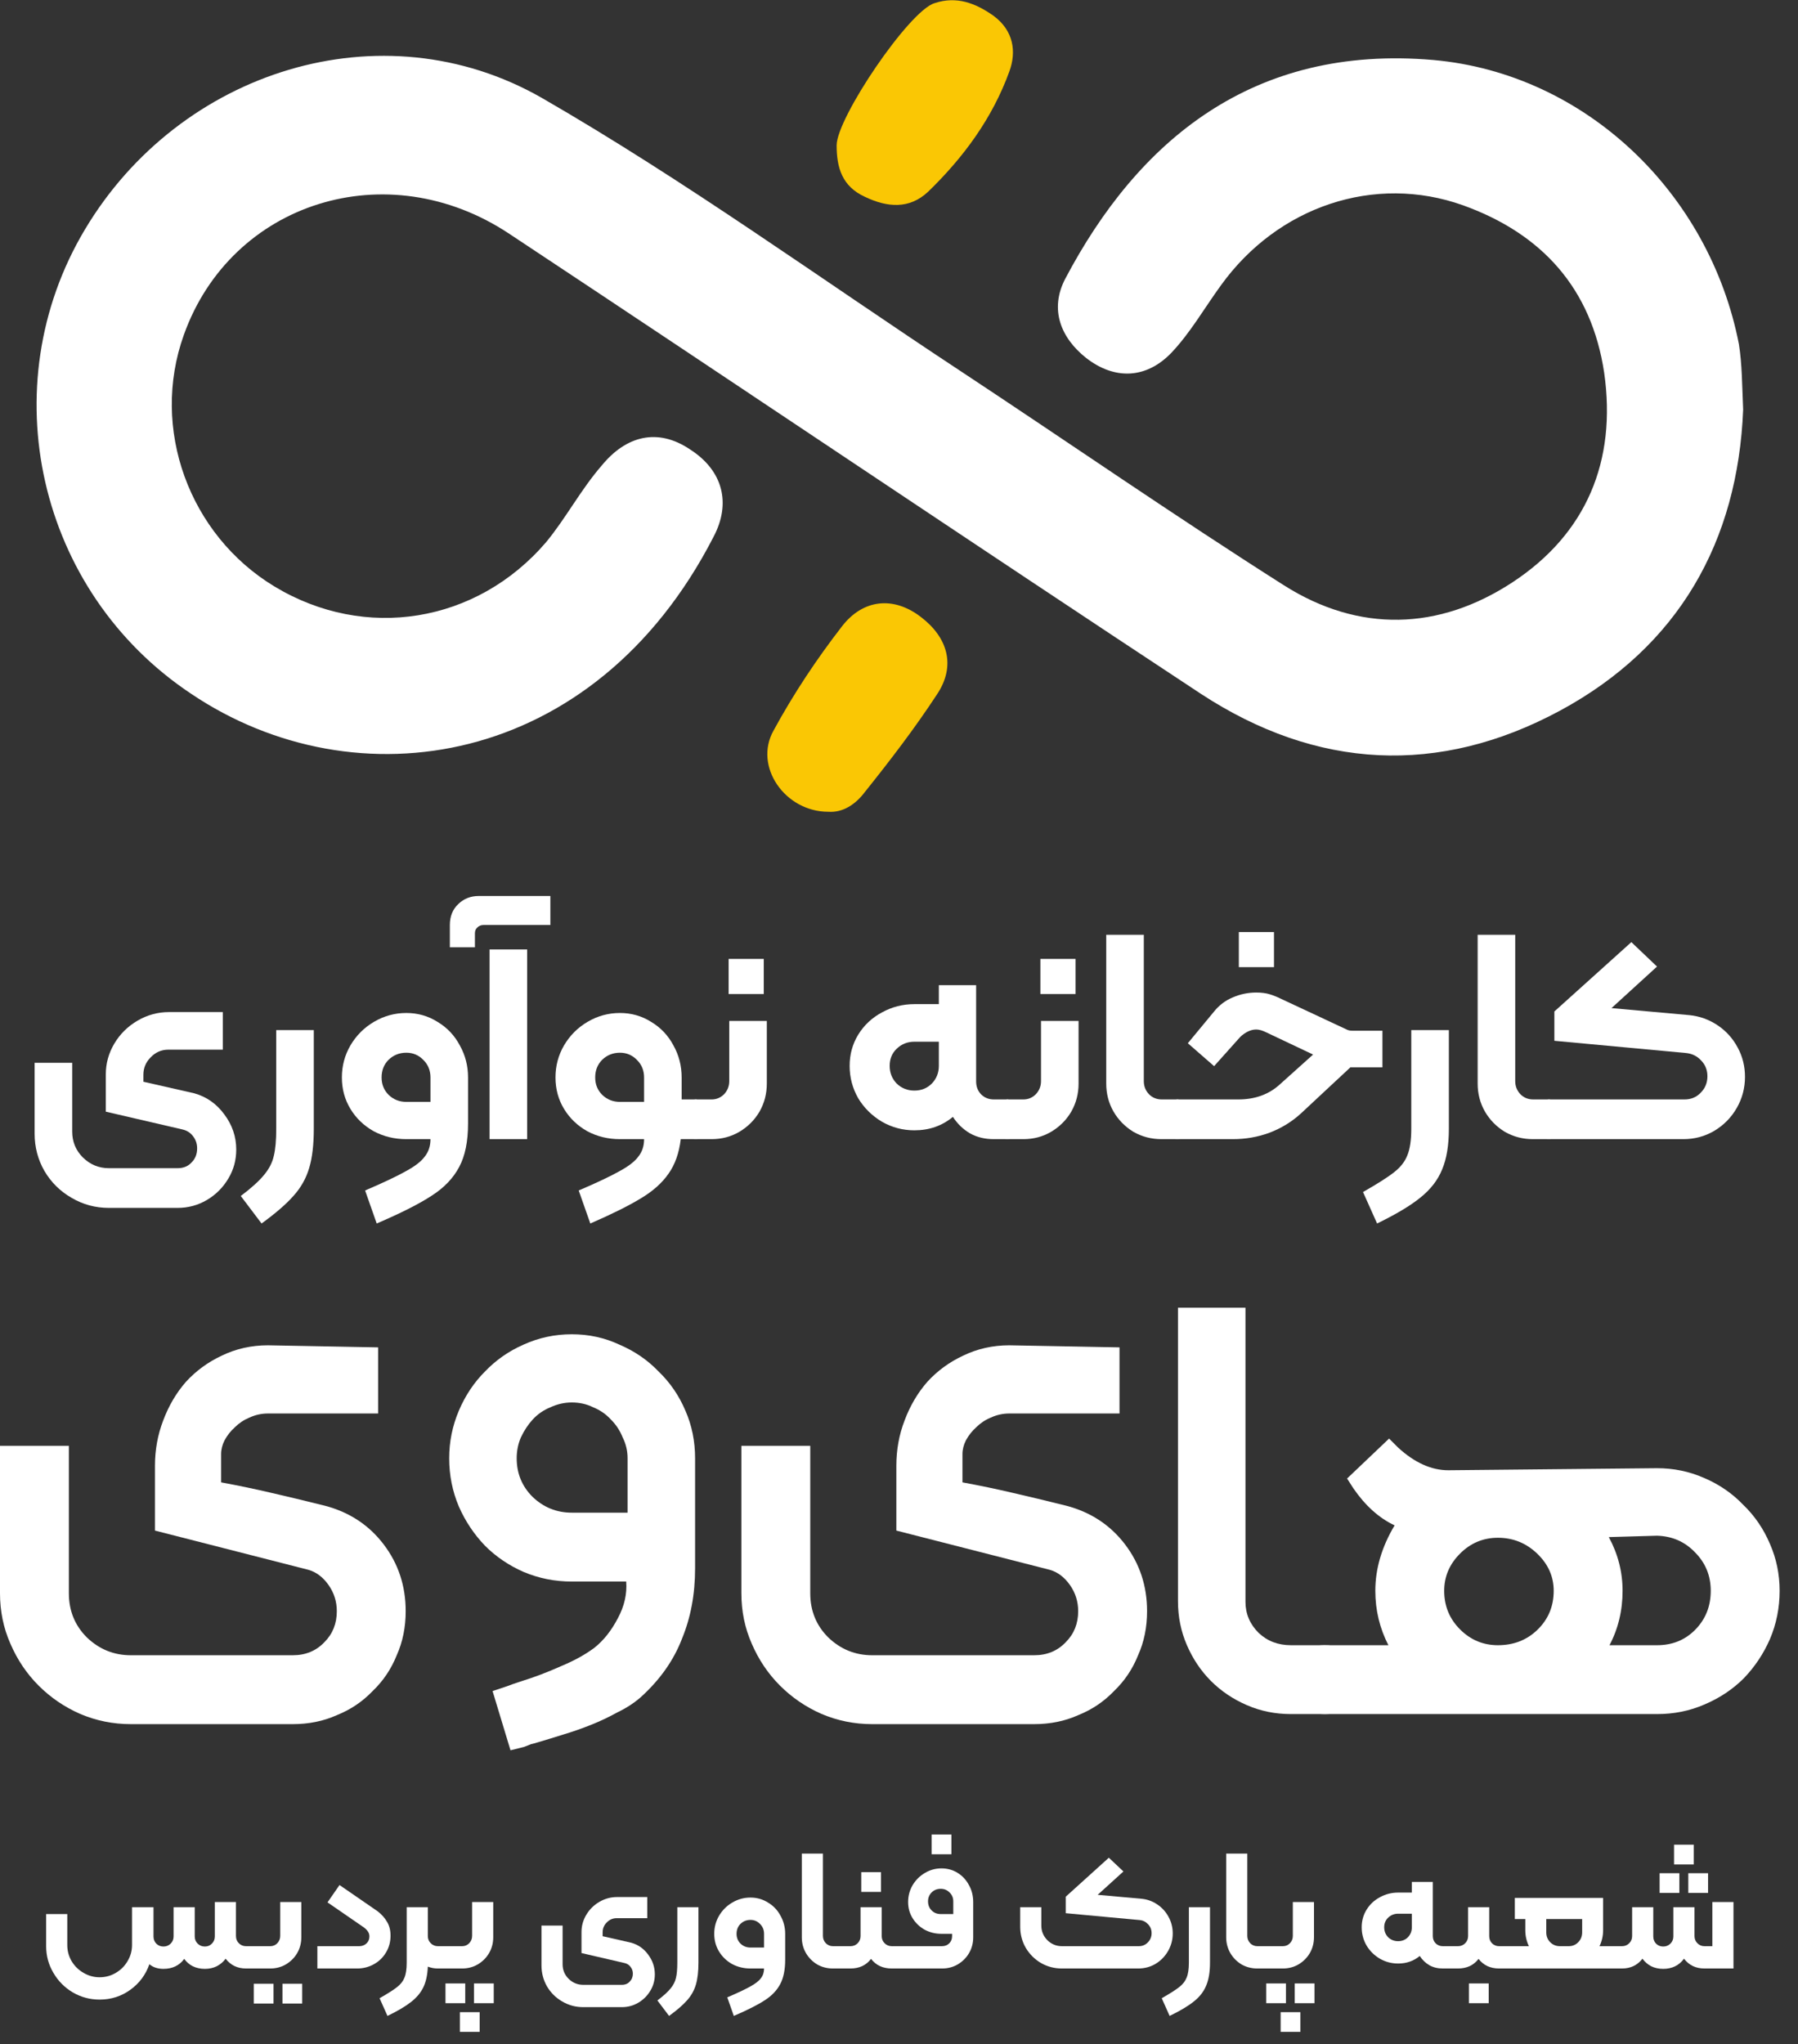 <svg width="95" height="108" viewBox="0 0 95 108" fill="none" xmlns="http://www.w3.org/2000/svg">
<rect x="0" y="0" width="95" height="108" fill="#333333" stroke="none"/>
<g clip-path="url(#clip0_28_214)">
<path d="M92.102 21.64C91.823 28.593 88.708 34.156 82.422 37.55C76.025 40.998 69.572 40.665 63.453 36.66C51.214 28.593 39.087 20.416 26.905 12.35C20.452 8.066 12.219 10.681 9.715 17.69C7.935 22.641 9.993 28.259 14.499 30.985C19.283 33.878 25.18 32.932 28.852 28.649C29.909 27.369 30.687 25.867 31.8 24.588C33.079 23.03 34.748 22.585 36.473 23.754C38.197 24.866 38.642 26.591 37.697 28.371C31.41 40.609 18.783 42.501 10.105 36.66C1.983 31.264 -0.465 20.416 4.486 12.127C9.493 3.727 20.174 0.334 28.629 5.173C36.25 9.568 43.371 14.742 50.714 19.581C56.444 23.364 62.062 27.258 67.847 30.93C71.797 33.433 76.025 33.322 79.919 30.763C83.813 28.204 85.426 24.366 84.759 19.693C84.091 15.242 81.477 12.35 77.304 10.848C72.632 9.179 67.514 10.903 64.51 15.075C63.62 16.299 62.897 17.579 61.895 18.636C60.56 20.026 58.891 20.082 57.389 18.914C56.054 17.857 55.442 16.355 56.277 14.742C60.115 7.454 66.179 2.336 75.747 3.171C83.757 3.894 90.322 10.18 91.879 18.191C92.046 19.248 92.046 20.36 92.102 21.64Z" fill="white"/>
<path d="M43.76 42.89C41.48 42.89 39.811 40.498 40.868 38.606C41.925 36.66 43.148 34.824 44.483 33.099C45.596 31.653 47.209 31.486 48.656 32.599C50.046 33.656 50.547 35.157 49.49 36.715C48.322 38.495 47.042 40.164 45.707 41.833C45.207 42.501 44.539 42.946 43.76 42.89Z" fill="#FAC704"/>
<path d="M44.205 7.677C44.205 6.23 48.044 0.556 49.379 0.167C50.547 -0.223 51.548 0.167 52.494 0.834C53.551 1.613 53.718 2.726 53.328 3.783C52.438 6.23 50.936 8.289 49.045 10.124C48.044 11.07 46.876 10.959 45.707 10.403C44.483 9.846 44.205 8.845 44.205 7.677Z" fill="#FAC704"/>
</g>
<path d="M5.752 63.82C5.041 63.82 4.385 63.643 3.782 63.288C3.18 62.943 2.701 62.47 2.346 61.867C2.002 61.265 1.829 60.608 1.829 59.898V56.153H3.815V59.785C3.815 60.323 4.003 60.78 4.38 61.157C4.767 61.534 5.224 61.722 5.752 61.722H9.383C9.695 61.722 9.943 61.62 10.126 61.415C10.32 61.222 10.416 60.974 10.416 60.673C10.416 60.436 10.347 60.226 10.207 60.043C10.067 59.85 9.873 59.726 9.626 59.672L5.59 58.736V56.767C5.59 56.185 5.741 55.642 6.042 55.136C6.343 54.631 6.752 54.227 7.269 53.926C7.785 53.624 8.34 53.474 8.931 53.474H11.772V55.459H8.899C8.533 55.459 8.221 55.594 7.963 55.863C7.705 56.121 7.576 56.428 7.576 56.783V57.154L10.271 57.767C10.917 57.95 11.444 58.322 11.853 58.881C12.273 59.441 12.482 60.059 12.482 60.737C12.482 61.297 12.343 61.808 12.063 62.271C11.783 62.744 11.406 63.121 10.933 63.401C10.46 63.68 9.943 63.82 9.383 63.82H5.752Z" fill="white"/>
<path d="M12.722 63.191C13.293 62.76 13.707 62.384 13.965 62.061C14.223 61.749 14.39 61.421 14.466 61.076C14.552 60.732 14.595 60.253 14.595 59.64V54.426H16.58V59.64C16.58 60.479 16.499 61.168 16.338 61.706C16.177 62.255 15.902 62.744 15.515 63.175C15.127 63.616 14.562 64.106 13.82 64.644L12.722 63.191Z" fill="white"/>
<path d="M19.291 62.9C20.27 62.481 20.996 62.136 21.47 61.867C21.943 61.609 22.271 61.351 22.454 61.093C22.648 60.845 22.745 60.544 22.745 60.188H21.47C20.846 60.188 20.27 60.049 19.743 59.769C19.226 59.478 18.817 59.086 18.516 58.591C18.215 58.096 18.064 57.541 18.064 56.928C18.064 56.315 18.215 55.75 18.516 55.233C18.828 54.706 19.242 54.292 19.759 53.99C20.286 53.678 20.856 53.522 21.47 53.522C22.072 53.522 22.621 53.678 23.116 53.99C23.622 54.292 24.015 54.706 24.294 55.233C24.585 55.75 24.73 56.315 24.73 56.928V59.365C24.73 60.312 24.574 61.076 24.262 61.657C23.95 62.249 23.466 62.755 22.809 63.175C22.153 63.605 21.184 64.095 19.904 64.644L19.291 62.9ZM22.745 56.928C22.745 56.562 22.621 56.255 22.374 56.008C22.126 55.75 21.825 55.621 21.47 55.621C21.104 55.621 20.792 55.744 20.534 55.992C20.286 56.239 20.162 56.551 20.162 56.928C20.162 57.294 20.286 57.601 20.534 57.848C20.792 58.096 21.104 58.219 21.47 58.219H22.745V56.928Z" fill="white"/>
<path d="M23.769 48.874C23.769 48.411 23.92 48.04 24.221 47.76C24.511 47.48 24.872 47.34 25.302 47.34H29.079V48.874H25.544C25.415 48.874 25.308 48.917 25.222 49.003C25.136 49.078 25.093 49.18 25.093 49.309V50.052H23.769V48.874ZM25.867 50.165H27.853V60.188H25.867V50.165Z" fill="white"/>
<path d="M36.759 58.09C36.867 58.09 36.92 58.144 36.92 58.252V60.027C36.92 60.135 36.867 60.188 36.759 60.188H35.968C35.882 60.92 35.667 61.528 35.322 62.013C34.978 62.508 34.488 62.943 33.853 63.32C33.219 63.707 32.331 64.148 31.19 64.644L30.577 62.9C31.556 62.481 32.282 62.136 32.756 61.867C33.229 61.609 33.557 61.351 33.74 61.093C33.934 60.845 34.031 60.544 34.031 60.188H32.756C32.132 60.188 31.556 60.049 31.029 59.769C30.512 59.478 30.103 59.086 29.802 58.591C29.501 58.096 29.35 57.541 29.35 56.928C29.35 56.315 29.501 55.75 29.802 55.233C30.114 54.706 30.528 54.292 31.045 53.99C31.572 53.678 32.142 53.522 32.756 53.522C33.358 53.522 33.907 53.678 34.402 53.99C34.908 54.292 35.301 54.706 35.581 55.233C35.871 55.75 36.016 56.315 36.016 56.928V58.09H36.759ZM34.031 56.928C34.031 56.562 33.907 56.255 33.66 56.008C33.412 55.75 33.111 55.621 32.756 55.621C32.39 55.621 32.078 55.744 31.82 55.992C31.572 56.239 31.448 56.551 31.448 56.928C31.448 57.294 31.572 57.601 31.82 57.848C32.078 58.096 32.39 58.219 32.756 58.219H34.031V56.928Z" fill="white"/>
<path d="M38.498 50.665H40.355V52.522H38.498V50.665ZM36.755 60.188C36.648 60.188 36.594 60.135 36.594 60.027V58.252C36.594 58.144 36.648 58.09 36.755 58.09H37.594C37.853 58.09 38.073 57.999 38.256 57.816C38.439 57.622 38.531 57.391 38.531 57.122V53.942H40.516V57.251C40.516 57.789 40.387 58.284 40.129 58.736C39.87 59.177 39.515 59.532 39.063 59.801C38.622 60.059 38.133 60.188 37.594 60.188H36.755Z" fill="white"/>
<path d="M53.221 58.09C53.329 58.09 53.383 58.144 53.383 58.252V60.027C53.383 60.135 53.329 60.188 53.221 60.188H52.511C52.037 60.188 51.618 60.086 51.252 59.882C50.886 59.667 50.585 59.376 50.348 59.01C49.778 59.484 49.1 59.721 48.314 59.721C47.701 59.721 47.13 59.57 46.603 59.269C46.076 58.956 45.656 58.542 45.344 58.026C45.043 57.498 44.892 56.928 44.892 56.315C44.892 55.712 45.043 55.163 45.344 54.668C45.656 54.163 46.076 53.77 46.603 53.49C47.13 53.199 47.701 53.054 48.314 53.054H49.605V52.053H51.575V57.138C51.575 57.407 51.661 57.633 51.833 57.816C52.016 57.999 52.242 58.09 52.511 58.09H53.221ZM49.605 55.039H48.314C47.948 55.039 47.636 55.163 47.378 55.411C47.13 55.648 47.007 55.949 47.007 56.315C47.007 56.681 47.13 56.993 47.378 57.251C47.636 57.498 47.948 57.622 48.314 57.622C48.68 57.622 48.987 57.498 49.234 57.251C49.482 56.993 49.605 56.681 49.605 56.315V55.039Z" fill="white"/>
<path d="M54.971 50.665H56.827V52.522H54.971V50.665ZM53.227 60.188C53.12 60.188 53.066 60.135 53.066 60.027V58.252C53.066 58.144 53.12 58.09 53.227 58.09H54.067C54.325 58.09 54.545 57.999 54.728 57.816C54.911 57.622 55.003 57.391 55.003 57.122V53.942H56.988V57.251C56.988 57.789 56.859 58.284 56.601 58.736C56.343 59.177 55.987 59.532 55.535 59.801C55.094 60.059 54.605 60.188 54.067 60.188H53.227Z" fill="white"/>
<path d="M61.371 60.188C60.833 60.188 60.338 60.059 59.886 59.801C59.445 59.532 59.095 59.177 58.837 58.736C58.578 58.284 58.449 57.789 58.449 57.251V49.39H60.435V57.122C60.435 57.391 60.526 57.622 60.709 57.816C60.892 57.999 61.118 58.09 61.387 58.09H62.21C62.318 58.09 62.372 58.144 62.372 58.252V60.027C62.372 60.135 62.318 60.188 62.21 60.188H61.371Z" fill="white"/>
<path d="M65.456 49.245H67.313V51.101H65.456V49.245ZM62.212 60.188C62.104 60.188 62.051 60.135 62.051 60.027V58.252C62.051 58.144 62.104 58.09 62.212 58.09H65.424C66.317 58.09 67.054 57.821 67.635 57.283L69.379 55.718L66.925 54.555C66.71 54.448 66.527 54.394 66.376 54.394C66.226 54.394 66.075 54.431 65.924 54.507C65.774 54.582 65.639 54.679 65.521 54.797L64.149 56.331L62.761 55.12L64.149 53.442C64.418 53.108 64.746 52.861 65.134 52.699C65.532 52.527 65.946 52.441 66.376 52.441C66.656 52.441 66.898 52.473 67.103 52.538C67.307 52.602 67.506 52.683 67.7 52.78L71.186 54.41C71.251 54.442 71.343 54.458 71.461 54.458H73.043V56.395H71.348L68.733 58.833C68.249 59.274 67.695 59.613 67.07 59.85C66.457 60.076 65.811 60.188 65.134 60.188H62.212Z" fill="white"/>
<path d="M72.017 62.981C72.792 62.54 73.341 62.19 73.663 61.932C73.997 61.673 74.228 61.378 74.358 61.044C74.498 60.71 74.567 60.242 74.567 59.64V54.426H76.553V59.64C76.553 60.511 76.434 61.227 76.198 61.786C75.972 62.346 75.59 62.841 75.052 63.272C74.524 63.702 73.76 64.159 72.76 64.644L72.017 62.981Z" fill="white"/>
<path d="M80.996 60.188C80.458 60.188 79.963 60.059 79.511 59.801C79.07 59.532 78.72 59.177 78.462 58.736C78.203 58.284 78.074 57.789 78.074 57.251V49.39H80.059V57.122C80.059 57.391 80.151 57.622 80.334 57.816C80.517 57.999 80.743 58.09 81.012 58.09H81.835C81.943 58.09 81.996 58.144 81.996 58.252V60.027C81.996 60.135 81.943 60.188 81.835 60.188H80.996Z" fill="white"/>
<path d="M81.837 60.188C81.729 60.188 81.675 60.135 81.675 60.027V58.252C81.675 58.144 81.729 58.09 81.837 58.09H89.003C89.348 58.09 89.633 57.972 89.859 57.735C90.096 57.498 90.214 57.208 90.214 56.864C90.214 56.541 90.106 56.266 89.891 56.04C89.676 55.803 89.407 55.669 89.084 55.637L82.127 54.991V53.442L86.195 49.778L87.551 51.069L85.146 53.264L89.262 53.635C89.8 53.689 90.295 53.867 90.747 54.168C91.199 54.469 91.554 54.862 91.812 55.346C92.07 55.82 92.199 56.336 92.199 56.896C92.199 57.488 92.054 58.036 91.763 58.542C91.473 59.048 91.075 59.451 90.569 59.753C90.074 60.043 89.531 60.188 88.939 60.188H81.837Z" fill="white"/>
<path d="M15.467 91.096H6.915C5.968 91.096 5.071 90.913 4.222 90.55C3.397 90.186 2.669 89.688 2.038 89.058C1.407 88.427 0.91 87.687 0.546 86.838C0.182 86.013 0 85.127 0 84.181V76.393H3.639V84.181C3.639 85.103 3.955 85.879 4.585 86.51C5.24 87.141 6.017 87.456 6.915 87.456H15.467C16.146 87.456 16.704 87.226 17.141 86.765C17.578 86.328 17.796 85.782 17.796 85.127C17.796 84.618 17.65 84.157 17.359 83.744C17.068 83.332 16.716 83.065 16.304 82.944L8.188 80.869V77.448C8.188 76.599 8.334 75.799 8.625 75.046C8.916 74.27 9.316 73.591 9.826 73.008C10.36 72.426 10.991 71.965 11.718 71.626C12.47 71.262 13.283 71.08 14.157 71.08L19.979 71.189V74.683H14.157C13.817 74.683 13.489 74.755 13.174 74.901C12.883 75.022 12.628 75.192 12.41 75.41C12.191 75.605 12.009 75.835 11.864 76.102C11.743 76.344 11.682 76.587 11.682 76.83V78.322C12.604 78.492 13.477 78.674 14.302 78.868C15.151 79.062 16.11 79.292 17.177 79.559C18.463 79.899 19.494 80.578 20.27 81.597C21.047 82.616 21.435 83.793 21.435 85.127C21.435 85.976 21.277 86.753 20.962 87.456C20.671 88.184 20.246 88.815 19.688 89.349C19.154 89.907 18.524 90.331 17.796 90.622C17.092 90.938 16.316 91.096 15.467 91.096Z" fill="white"/>
<path d="M26.973 92.478L26.026 89.349L26.681 89.13C26.827 89.082 26.96 89.033 27.082 88.985C27.227 88.936 27.373 88.888 27.518 88.839C28.222 88.621 28.926 88.354 29.629 88.039C30.333 87.747 30.927 87.42 31.412 87.056C31.898 86.668 32.31 86.146 32.65 85.491C32.989 84.86 33.135 84.217 33.087 83.562H30.212C29.314 83.562 28.465 83.392 27.664 83.053C26.888 82.713 26.208 82.252 25.626 81.67C25.044 81.063 24.583 80.372 24.243 79.596C23.904 78.795 23.734 77.946 23.734 77.048C23.734 76.175 23.904 75.338 24.243 74.537C24.583 73.736 25.044 73.045 25.626 72.463C26.208 71.856 26.888 71.383 27.664 71.043C28.465 70.679 29.314 70.497 30.212 70.497C31.109 70.497 31.946 70.679 32.722 71.043C33.523 71.383 34.215 71.856 34.797 72.463C35.403 73.045 35.877 73.736 36.216 74.537C36.556 75.313 36.726 76.15 36.726 77.048V82.871C36.726 84.23 36.495 85.467 36.034 86.583C35.597 87.723 34.87 88.754 33.851 89.676C33.487 89.992 33.074 90.258 32.613 90.477C32.177 90.719 31.716 90.938 31.23 91.132C30.745 91.326 30.26 91.496 29.775 91.641C29.314 91.787 28.877 91.92 28.465 92.042C28.319 92.09 28.186 92.127 28.064 92.151C27.943 92.199 27.822 92.248 27.7 92.296L26.973 92.478ZM30.212 74.1C29.823 74.1 29.447 74.185 29.083 74.355C28.719 74.501 28.404 74.719 28.137 75.01C27.895 75.277 27.688 75.592 27.518 75.956C27.373 76.296 27.3 76.66 27.3 77.048C27.3 77.849 27.579 78.528 28.137 79.086C28.719 79.644 29.411 79.923 30.212 79.923H33.159V77.048C33.159 76.66 33.074 76.296 32.904 75.956C32.759 75.592 32.553 75.277 32.286 75.01C32.019 74.719 31.704 74.501 31.34 74.355C31 74.185 30.624 74.1 30.212 74.1Z" fill="white"/>
<path d="M54.638 91.096H46.086C45.14 91.096 44.242 90.913 43.393 90.55C42.568 90.186 41.84 89.688 41.209 89.058C40.579 88.427 40.081 87.687 39.717 86.838C39.353 86.013 39.172 85.127 39.172 84.181V76.393H42.811V84.181C42.811 85.103 43.126 85.879 43.757 86.51C44.412 87.141 45.188 87.456 46.086 87.456H54.638C55.318 87.456 55.876 87.226 56.312 86.765C56.749 86.328 56.967 85.782 56.967 85.127C56.967 84.618 56.822 84.157 56.531 83.744C56.239 83.332 55.888 83.065 55.475 82.944L47.36 80.869V77.448C47.36 76.599 47.505 75.799 47.797 75.046C48.088 74.27 48.488 73.591 48.998 73.008C49.531 72.426 50.162 71.965 50.89 71.626C51.642 71.262 52.455 71.08 53.328 71.08L59.151 71.189V74.683H53.328C52.989 74.683 52.661 74.755 52.346 74.901C52.054 75.022 51.8 75.192 51.581 75.41C51.363 75.605 51.181 75.835 51.035 76.102C50.914 76.344 50.853 76.587 50.853 76.83V78.322C51.775 78.492 52.649 78.674 53.474 78.868C54.323 79.062 55.281 79.292 56.349 79.559C57.635 79.899 58.666 80.578 59.442 81.597C60.218 82.616 60.607 83.793 60.607 85.127C60.607 85.976 60.449 86.753 60.133 87.456C59.842 88.184 59.418 88.815 58.86 89.349C58.326 89.907 57.695 90.331 56.967 90.622C56.264 90.938 55.487 91.096 54.638 91.096Z" fill="white"/>
<path d="M69.991 90.565H68.208C67.383 90.565 66.607 90.408 65.879 90.092C65.151 89.777 64.52 89.352 63.986 88.819C63.453 88.285 63.028 87.654 62.713 86.926C62.397 86.198 62.24 85.422 62.24 84.597V69.094H65.806V84.633C65.806 85.264 66.037 85.81 66.498 86.271C66.959 86.708 67.529 86.926 68.208 86.926H69.991C70.549 86.926 70.998 87.084 71.338 87.399C71.677 87.715 71.847 88.151 71.847 88.709C71.847 89.292 71.677 89.752 71.338 90.092C71.022 90.408 70.573 90.565 69.991 90.565Z" fill="white"/>
<path d="M87.551 90.565H70.01C69.428 90.565 68.979 90.408 68.663 90.092C68.324 89.752 68.154 89.292 68.154 88.709C68.154 88.151 68.324 87.715 68.663 87.399C69.003 87.084 69.452 86.926 70.01 86.926H73.358C72.897 86.028 72.667 85.07 72.667 84.051C72.667 82.886 73.006 81.734 73.686 80.594C72.861 80.206 72.133 79.55 71.502 78.629L71.175 78.119L73.394 76.008L73.868 76.481C74.741 77.282 75.627 77.682 76.524 77.682L87.551 77.573C88.424 77.573 89.249 77.743 90.026 78.083C90.826 78.422 91.518 78.895 92.1 79.502C92.707 80.084 93.18 80.776 93.519 81.576C93.859 82.353 94.029 83.178 94.029 84.051C94.029 84.949 93.859 85.798 93.519 86.599C93.18 87.375 92.719 88.066 92.137 88.673C91.554 89.255 90.863 89.716 90.062 90.056C89.286 90.395 88.449 90.565 87.551 90.565ZM85.04 86.926H87.551C88.352 86.926 89.019 86.659 89.553 86.125C90.111 85.567 90.39 84.876 90.39 84.051C90.39 83.25 90.111 82.571 89.553 82.013C89.019 81.455 88.352 81.164 87.551 81.14L85.004 81.213C85.489 82.11 85.731 83.056 85.731 84.051C85.731 85.094 85.501 86.053 85.04 86.926ZM79.144 81.249C78.368 81.249 77.701 81.528 77.143 82.086C76.585 82.644 76.306 83.299 76.306 84.051C76.306 84.852 76.585 85.531 77.143 86.089C77.701 86.647 78.368 86.926 79.144 86.926C79.969 86.926 80.661 86.659 81.219 86.125C81.801 85.567 82.092 84.876 82.092 84.051C82.092 83.299 81.801 82.644 81.219 82.086C80.637 81.528 79.945 81.249 79.144 81.249Z" fill="white"/>
<path d="M13.402 102.828C13.462 102.828 13.492 102.858 13.492 102.918V103.917C13.492 103.977 13.462 104.007 13.402 104.007H13.002C12.548 104.007 12.188 103.835 11.922 103.49C11.795 103.66 11.638 103.793 11.45 103.889C11.269 103.98 11.06 104.026 10.824 104.026C10.588 104.026 10.376 103.98 10.189 103.889C10.007 103.799 9.856 103.669 9.735 103.499C9.475 103.85 9.109 104.026 8.637 104.026C8.334 104.026 8.086 103.944 7.893 103.781C7.699 104.337 7.363 104.788 6.885 105.133C6.407 105.478 5.866 105.65 5.261 105.65C4.753 105.65 4.281 105.523 3.845 105.269C3.416 105.015 3.074 104.67 2.82 104.234C2.566 103.805 2.438 103.336 2.438 102.828V101.131H3.555V102.764C3.555 103.073 3.63 103.357 3.782 103.617C3.939 103.877 4.148 104.083 4.408 104.234C4.674 104.392 4.958 104.47 5.261 104.47C5.576 104.47 5.863 104.392 6.123 104.234C6.383 104.083 6.589 103.877 6.74 103.617C6.897 103.357 6.976 103.073 6.976 102.764V100.768H8.111V102.31C8.111 102.462 8.159 102.589 8.256 102.692C8.359 102.794 8.486 102.846 8.637 102.846C8.788 102.846 8.915 102.794 9.018 102.692C9.121 102.589 9.172 102.462 9.172 102.31V100.768H10.289V102.31C10.289 102.462 10.34 102.589 10.443 102.692C10.546 102.794 10.673 102.846 10.824 102.846C10.975 102.846 11.099 102.794 11.196 102.692C11.299 102.589 11.351 102.462 11.351 102.31V100.495H12.467V102.292C12.467 102.443 12.518 102.571 12.621 102.673C12.724 102.776 12.851 102.828 13.002 102.828H13.402Z" fill="white"/>
<path d="M13.399 104.007C13.338 104.007 13.308 103.977 13.308 103.917V102.918C13.308 102.858 13.338 102.828 13.399 102.828H14.279C14.424 102.828 14.549 102.776 14.651 102.673C14.754 102.564 14.806 102.434 14.806 102.283V100.495H15.922V102.356C15.922 102.658 15.849 102.937 15.704 103.191C15.559 103.439 15.359 103.638 15.105 103.79C14.857 103.935 14.582 104.007 14.279 104.007H13.399ZM13.408 104.815H14.452V105.859H13.408V104.815ZM14.924 104.815H15.967V105.859H14.924V104.815Z" fill="white"/>
<path d="M18.974 102.828C19.131 102.828 19.261 102.779 19.364 102.682C19.467 102.586 19.518 102.462 19.518 102.31C19.518 102.208 19.488 102.117 19.428 102.038C19.373 101.953 19.276 101.866 19.137 101.775L17.304 100.513L17.939 99.597L19.954 100.985C20.172 101.155 20.338 101.342 20.453 101.548C20.574 101.748 20.635 101.99 20.635 102.274C20.635 102.595 20.556 102.888 20.399 103.154C20.241 103.421 20.027 103.629 19.755 103.781C19.482 103.932 19.189 104.007 18.874 104.007H16.769V102.828H18.974Z" fill="white"/>
<path d="M23.54 102.828C23.601 102.828 23.631 102.858 23.631 102.918V103.917C23.631 103.977 23.601 104.007 23.54 104.007H23.141C22.947 104.007 22.769 103.974 22.605 103.908C22.587 104.343 22.509 104.706 22.369 104.997C22.23 105.287 22.012 105.547 21.716 105.777C21.425 106.007 21.011 106.252 20.473 106.512L20.055 105.578C20.491 105.329 20.799 105.133 20.981 104.988C21.168 104.842 21.298 104.676 21.371 104.488C21.45 104.301 21.489 104.038 21.489 103.699V100.768H22.605V102.292C22.605 102.443 22.657 102.571 22.76 102.673C22.862 102.776 22.989 102.828 23.141 102.828H23.54Z" fill="white"/>
<path d="M23.538 104.007C23.477 104.007 23.447 103.977 23.447 103.917V102.918C23.447 102.858 23.477 102.828 23.538 102.828H24.418C24.563 102.828 24.687 102.776 24.79 102.673C24.893 102.564 24.945 102.434 24.945 102.283V100.495H26.061V102.356C26.061 102.658 25.988 102.937 25.843 103.191C25.698 103.439 25.498 103.638 25.244 103.79C24.996 103.935 24.721 104.007 24.418 104.007H23.538ZM23.538 104.797H24.581V105.841H23.538V104.797ZM25.044 104.797H26.088V105.841H25.044V104.797ZM24.3 106.313H25.344V107.356H24.3V106.313Z" fill="white"/>
<path d="M30.815 106.049C30.416 106.049 30.047 105.95 29.708 105.75C29.369 105.556 29.1 105.29 28.9 104.951C28.707 104.612 28.61 104.243 28.61 103.844V101.739H29.726V103.781C29.726 104.083 29.832 104.34 30.044 104.552C30.262 104.764 30.519 104.87 30.815 104.87H32.857C33.032 104.87 33.172 104.812 33.275 104.697C33.383 104.588 33.438 104.449 33.438 104.28C33.438 104.147 33.399 104.029 33.32 103.926C33.241 103.817 33.132 103.747 32.993 103.717L30.724 103.191V102.083C30.724 101.757 30.809 101.451 30.979 101.167C31.148 100.883 31.378 100.656 31.668 100.486C31.959 100.317 32.27 100.232 32.603 100.232H34.2V101.348H32.585C32.379 101.348 32.204 101.424 32.058 101.575C31.913 101.72 31.841 101.893 31.841 102.093V102.301L33.356 102.646C33.719 102.749 34.016 102.958 34.246 103.272C34.482 103.587 34.599 103.935 34.599 104.316C34.599 104.631 34.521 104.918 34.364 105.178C34.206 105.444 33.995 105.656 33.728 105.813C33.462 105.971 33.172 106.049 32.857 106.049H30.815Z" fill="white"/>
<path d="M34.734 105.695C35.055 105.453 35.288 105.242 35.433 105.06C35.578 104.885 35.672 104.7 35.715 104.507C35.763 104.313 35.787 104.044 35.787 103.699V100.768H36.903V103.699C36.903 104.171 36.858 104.558 36.767 104.861C36.676 105.169 36.522 105.444 36.304 105.686C36.087 105.934 35.769 106.21 35.352 106.512L34.734 105.695Z" fill="white"/>
<path d="M38.427 105.532C38.978 105.296 39.386 105.103 39.653 104.951C39.919 104.806 40.103 104.661 40.206 104.516C40.315 104.377 40.37 104.207 40.37 104.007H39.653C39.302 104.007 38.978 103.929 38.681 103.772C38.391 103.608 38.161 103.387 37.992 103.109C37.822 102.831 37.738 102.519 37.738 102.174C37.738 101.829 37.822 101.512 37.992 101.221C38.167 100.925 38.4 100.692 38.691 100.523C38.987 100.347 39.308 100.259 39.653 100.259C39.991 100.259 40.3 100.347 40.578 100.523C40.863 100.692 41.084 100.925 41.241 101.221C41.404 101.512 41.486 101.829 41.486 102.174V103.545C41.486 104.077 41.398 104.507 41.223 104.833C41.047 105.166 40.775 105.45 40.406 105.686C40.037 105.928 39.492 106.204 38.772 106.512L38.427 105.532ZM40.37 102.174C40.37 101.969 40.3 101.796 40.161 101.657C40.022 101.512 39.852 101.439 39.653 101.439C39.447 101.439 39.271 101.509 39.126 101.648C38.987 101.787 38.917 101.962 38.917 102.174C38.917 102.38 38.987 102.552 39.126 102.692C39.271 102.831 39.447 102.9 39.653 102.9H40.37V102.174Z" fill="white"/>
<path d="M44.007 104.007C43.705 104.007 43.426 103.935 43.172 103.79C42.924 103.638 42.728 103.439 42.582 103.191C42.437 102.937 42.365 102.658 42.365 102.356V97.936H43.481V102.283C43.481 102.434 43.532 102.564 43.635 102.673C43.738 102.776 43.865 102.828 44.016 102.828H44.479C44.54 102.828 44.57 102.858 44.57 102.918V103.917C44.57 103.977 44.54 104.007 44.479 104.007H44.007Z" fill="white"/>
<path d="M45.506 98.916H46.549V99.96H45.506V98.916ZM44.389 102.918C44.389 102.858 44.42 102.828 44.48 102.828H44.934C45.085 102.828 45.212 102.776 45.315 102.673C45.418 102.571 45.469 102.443 45.469 102.292V100.768H46.586V102.292C46.586 102.443 46.637 102.571 46.74 102.673C46.843 102.776 46.97 102.828 47.121 102.828H47.575C47.635 102.828 47.666 102.858 47.666 102.918V103.917C47.666 103.977 47.635 104.007 47.575 104.007H47.121C46.649 104.007 46.283 103.838 46.023 103.499C45.763 103.838 45.4 104.007 44.934 104.007H44.48C44.42 104.007 44.389 103.977 44.389 103.917V102.918Z" fill="white"/>
<path d="M49.225 96.929H50.269V97.972H49.225V96.929ZM47.573 104.007C47.513 104.007 47.483 103.977 47.483 103.917V102.918C47.483 102.858 47.513 102.828 47.573 102.828H49.77C49.921 102.828 50.048 102.779 50.151 102.682C50.254 102.58 50.305 102.453 50.305 102.301V102.174H49.742C49.422 102.174 49.125 102.102 48.853 101.956C48.587 101.805 48.375 101.603 48.218 101.348C48.06 101.094 47.982 100.81 47.982 100.495C47.982 100.175 48.06 99.878 48.218 99.606C48.381 99.334 48.596 99.119 48.862 98.962C49.134 98.798 49.428 98.717 49.742 98.717C50.057 98.717 50.341 98.795 50.595 98.953C50.849 99.11 51.049 99.325 51.194 99.597C51.346 99.869 51.421 100.169 51.421 100.495V102.365C51.421 102.661 51.349 102.937 51.203 103.191C51.058 103.439 50.858 103.638 50.604 103.79C50.356 103.935 50.081 104.007 49.779 104.007H47.573ZM50.368 100.459C50.368 100.271 50.302 100.114 50.169 99.987C50.042 99.86 49.887 99.796 49.706 99.796C49.512 99.796 49.352 99.86 49.225 99.987C49.098 100.114 49.034 100.271 49.034 100.459C49.034 100.653 49.098 100.813 49.225 100.94C49.352 101.067 49.512 101.131 49.706 101.131H50.368V100.459Z" fill="white"/>
<path d="M55.02 100.768V101.739C55.02 102.035 55.126 102.292 55.338 102.51C55.556 102.722 55.813 102.828 56.109 102.828H60.166C60.359 102.828 60.52 102.761 60.647 102.628C60.78 102.495 60.846 102.332 60.846 102.138C60.846 101.956 60.786 101.802 60.665 101.675C60.544 101.542 60.396 101.466 60.22 101.448L56.309 101.085V100.214L58.587 98.154L59.358 98.88L57.997 100.114L60.32 100.323C60.623 100.353 60.898 100.453 61.146 100.622C61.4 100.792 61.6 101.013 61.745 101.285C61.89 101.551 61.963 101.841 61.963 102.156C61.963 102.489 61.881 102.797 61.718 103.082C61.554 103.366 61.333 103.593 61.055 103.762C60.777 103.926 60.471 104.007 60.139 104.007H56.109C55.71 104.007 55.341 103.911 55.002 103.717C54.663 103.517 54.394 103.248 54.194 102.909C54.001 102.571 53.904 102.201 53.904 101.802V100.768H55.02Z" fill="white"/>
<path d="M61.382 105.578C61.817 105.329 62.126 105.133 62.307 104.988C62.495 104.842 62.625 104.676 62.697 104.488C62.776 104.301 62.816 104.038 62.816 103.699V100.768H63.932V103.699C63.932 104.189 63.865 104.591 63.732 104.906C63.605 105.221 63.39 105.499 63.088 105.741C62.791 105.983 62.362 106.24 61.799 106.512L61.382 105.578Z" fill="white"/>
<path d="M66.43 104.007C66.127 104.007 65.849 103.935 65.595 103.79C65.347 103.638 65.15 103.439 65.005 103.191C64.86 102.937 64.787 102.658 64.787 102.356V97.936H65.903V102.283C65.903 102.434 65.955 102.564 66.058 102.673C66.16 102.776 66.287 102.828 66.439 102.828H66.902C66.962 102.828 66.992 102.858 66.992 102.918V103.917C66.992 103.977 66.962 104.007 66.902 104.007H66.43Z" fill="white"/>
<path d="M66.903 104.007C66.842 104.007 66.812 103.977 66.812 103.917V102.918C66.812 102.858 66.842 102.828 66.903 102.828H67.783C67.928 102.828 68.052 102.776 68.155 102.673C68.258 102.564 68.309 102.434 68.309 102.283V100.495H69.426V102.356C69.426 102.658 69.353 102.937 69.208 103.191C69.062 103.439 68.863 103.638 68.609 103.79C68.361 103.935 68.085 104.007 67.783 104.007H66.903ZM66.903 104.797H67.946V105.841H66.903V104.797ZM68.409 104.797H69.453V105.841H68.409V104.797ZM67.665 106.313H68.709V107.356H67.665V106.313Z" fill="white"/>
<path d="M76.63 102.828C76.691 102.828 76.721 102.858 76.721 102.918V103.917C76.721 103.977 76.691 104.007 76.63 104.007H76.231C75.965 104.007 75.729 103.95 75.523 103.835C75.317 103.714 75.148 103.551 75.015 103.345C74.694 103.611 74.313 103.744 73.871 103.744C73.527 103.744 73.206 103.66 72.909 103.49C72.613 103.315 72.377 103.082 72.202 102.791C72.032 102.495 71.947 102.174 71.947 101.829C71.947 101.491 72.032 101.182 72.202 100.904C72.377 100.619 72.613 100.399 72.909 100.241C73.206 100.078 73.527 99.996 73.871 99.996H74.597V99.433H75.705V102.292C75.705 102.443 75.753 102.571 75.85 102.673C75.953 102.776 76.08 102.828 76.231 102.828H76.63ZM74.597 101.112H73.871C73.666 101.112 73.49 101.182 73.345 101.321C73.206 101.454 73.136 101.624 73.136 101.829C73.136 102.035 73.206 102.211 73.345 102.356C73.49 102.495 73.666 102.564 73.871 102.564C74.077 102.564 74.25 102.495 74.389 102.356C74.528 102.211 74.597 102.035 74.597 101.829V101.112Z" fill="white"/>
<path d="M76.634 104.007C76.573 104.007 76.543 103.977 76.543 103.917V102.918C76.543 102.858 76.573 102.828 76.634 102.828H77.033C77.184 102.828 77.311 102.776 77.414 102.673C77.517 102.571 77.569 102.443 77.569 102.292V100.768H78.685V102.292C78.685 102.443 78.733 102.571 78.83 102.673C78.933 102.776 79.06 102.828 79.211 102.828H79.611C79.671 102.828 79.701 102.858 79.701 102.918V103.917C79.701 103.977 79.671 104.007 79.611 104.007H79.211C78.745 104.007 78.382 103.838 78.122 103.499C77.862 103.838 77.499 104.007 77.033 104.007H76.634ZM77.614 104.797H78.658V105.841H77.614V104.797Z" fill="white"/>
<path d="M85.302 102.828C85.362 102.828 85.393 102.858 85.393 102.918V103.917C85.393 103.977 85.362 104.007 85.302 104.007H79.612C79.551 104.007 79.521 103.977 79.521 103.917V102.918C79.521 102.858 79.551 102.828 79.612 102.828H80.782C80.655 102.561 80.592 102.28 80.592 101.984V101.394H80.038V100.278H84.703V101.984C84.703 102.28 84.639 102.561 84.512 102.828H85.302ZM81.699 102.093C81.699 102.304 81.769 102.48 81.908 102.619C82.047 102.758 82.219 102.828 82.425 102.828H82.879C83.085 102.828 83.254 102.758 83.387 102.619C83.526 102.48 83.596 102.304 83.596 102.093V101.394H81.699V102.093Z" fill="white"/>
<path d="M89.494 97.464V98.508H88.451V97.464H89.494ZM88.732 98.971V100.014H87.688V98.971H88.732ZM89.204 100.014V98.971H90.248V100.014H89.204ZM91.591 100.495V104.007H90.057C89.603 104.007 89.243 103.835 88.977 103.49C88.711 103.847 88.345 104.026 87.879 104.026C87.643 104.026 87.431 103.98 87.244 103.889C87.062 103.793 86.908 103.66 86.781 103.49C86.514 103.835 86.154 104.007 85.701 104.007H85.302C85.241 104.007 85.211 103.977 85.211 103.917V102.918C85.211 102.858 85.241 102.828 85.302 102.828H85.701C85.852 102.828 85.979 102.776 86.082 102.673C86.185 102.571 86.236 102.443 86.236 102.292V100.768H87.353V102.31C87.353 102.462 87.401 102.589 87.498 102.692C87.6 102.794 87.728 102.846 87.879 102.846C88.03 102.846 88.157 102.794 88.26 102.692C88.363 102.589 88.414 102.462 88.414 102.31V100.768H89.531V102.292C89.531 102.443 89.582 102.571 89.685 102.673C89.788 102.776 89.912 102.828 90.057 102.828H90.474V100.495H91.591Z" fill="white"/>
<defs>
<clipPath id="clip0_28_214">
<rect width="90.174" height="42.89" fill="white" transform="translate(1.927)"/>
</clipPath>
</defs>
</svg>
